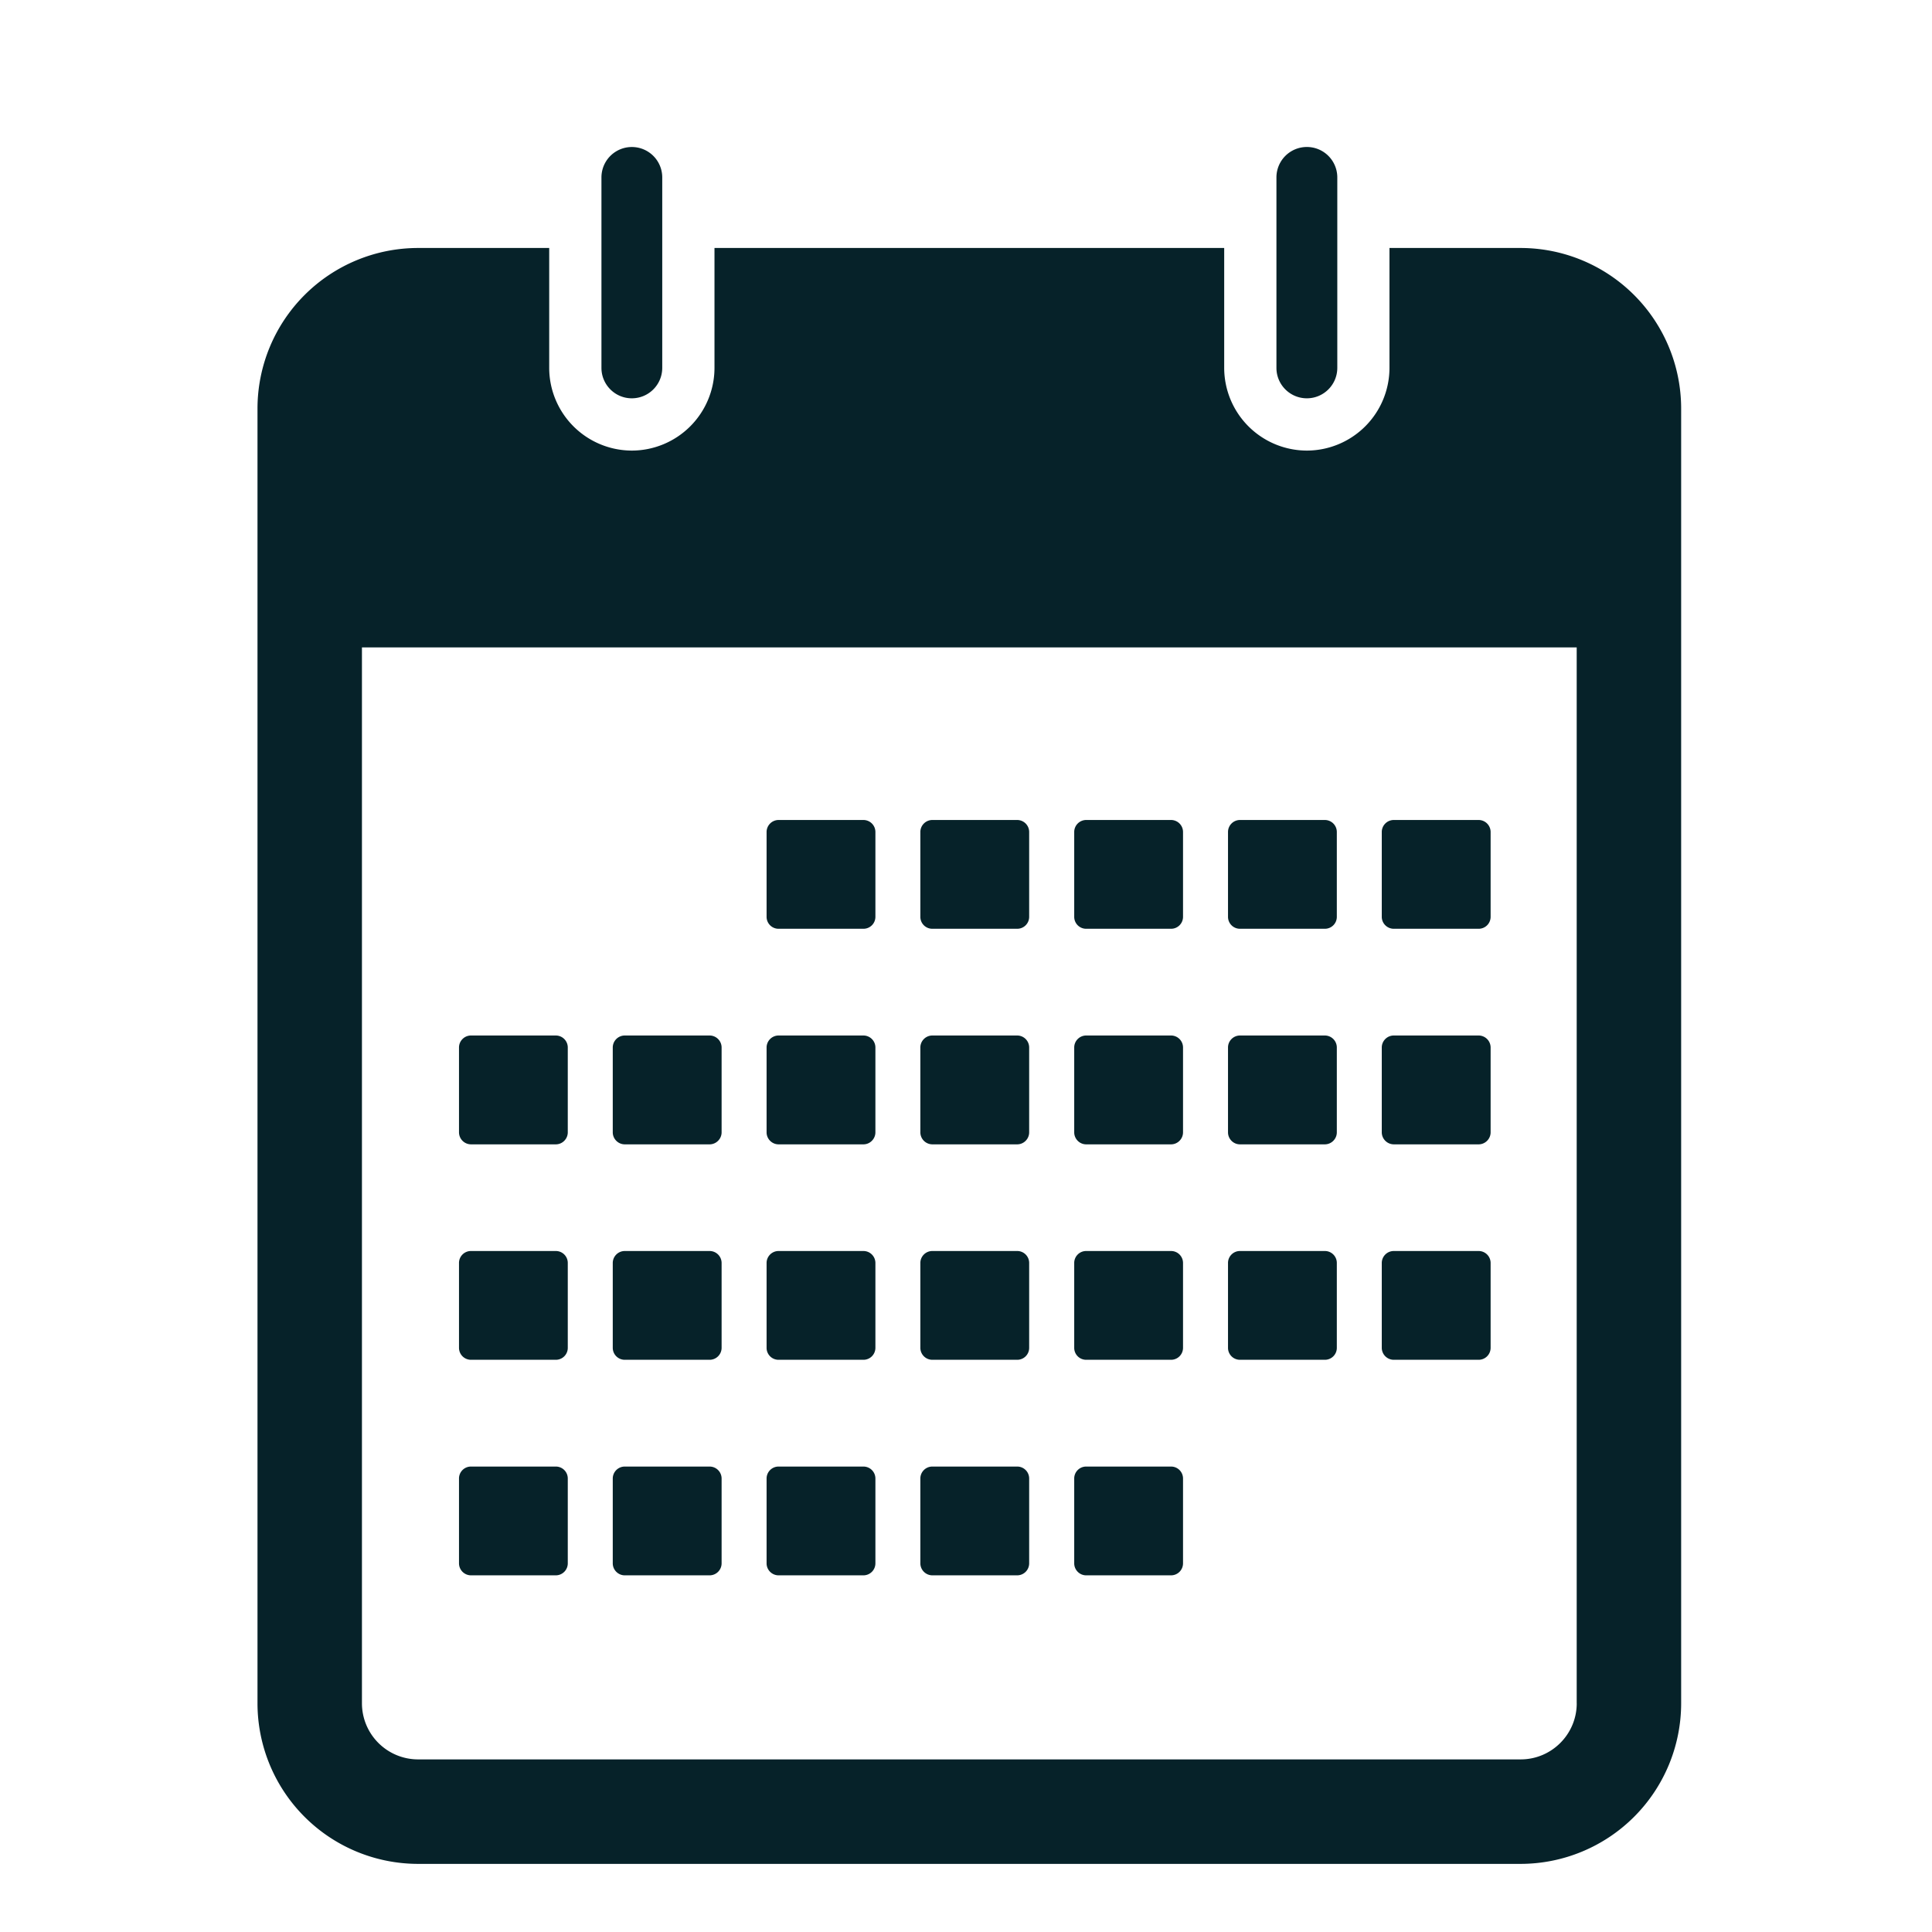 <svg xmlns="http://www.w3.org/2000/svg" viewBox="0 0 56.693 56.693" fill="#062229"><path d="M44.623 7.277h-3.85v3.518a2.429 2.429 0 0 1-2.425 2.427 2.43 2.43 0 0 1-2.425-2.427V7.277H20.966v3.518a2.43 2.43 0 0 1-2.426 2.427 2.43 2.43 0 0 1-2.424-2.427V7.277h-3.85a4.714 4.714 0 0 0-4.71 4.708v37.998a4.715 4.715 0 0 0 4.71 4.711h32.356a4.715 4.715 0 0 0 4.71-4.711V11.985a4.713 4.713 0 0 0-4.709-4.708zm1.645 42.705c0 .908-.737 1.646-1.645 1.646H12.267a1.648 1.648 0 0 1-1.646-1.646V18.998h35.646v30.984h.001zM18.54 11.688c.494 0 .893-.4.893-.894V5.206a.892.892 0 1 0-1.784 0v5.589c0 .493.399.893.891.893zm19.809 0c.493 0 .893-.4.893-.894V5.206a.893.893 0 1 0-1.786 0v5.589c0 .493.399.893.893.893zM22.847 27.254h2.49a.35.35 0 0 0 .351-.35v-2.49a.352.352 0 0 0-.351-.352h-2.49a.353.353 0 0 0-.352.352v2.49a.35.35 0 0 0 .352.35zm4.512 0h2.49a.35.35 0 0 0 .351-.35v-2.49a.352.352 0 0 0-.351-.352h-2.49a.353.353 0 0 0-.352.352v2.49a.35.35 0 0 0 .352.35zm4.514 0h2.491a.35.35 0 0 0 .351-.35v-2.49a.352.352 0 0 0-.351-.352h-2.491a.352.352 0 0 0-.351.352v2.49a.35.35 0 0 0 .351.35zm4.513 0h2.49a.35.35 0 0 0 .352-.35v-2.49a.352.352 0 0 0-.352-.352h-2.49a.352.352 0 0 0-.351.352v2.49a.35.35 0 0 0 .351.35zm4.513 0h2.49a.35.35 0 0 0 .352-.35v-2.49a.353.353 0 0 0-.352-.352h-2.49a.353.353 0 0 0-.352.352v2.49c.001.194.159.35.352.35zM13.82 33.58h2.49c.194 0 .351-.16.351-.352v-2.49a.352.352 0 0 0-.351-.352h-2.49a.352.352 0 0 0-.351.352v2.49a.354.354 0 0 0 .351.352zm4.513 0h2.49c.193 0 .352-.16.352-.352v-2.49a.353.353 0 0 0-.352-.352h-2.49a.353.353 0 0 0-.352.352v2.49c0 .192.159.352.352.352zm4.514 0h2.49c.193 0 .351-.16.351-.352v-2.49a.352.352 0 0 0-.351-.352h-2.49a.353.353 0 0 0-.352.352v2.49c0 .192.157.352.352.352zm4.512 0h2.49c.194 0 .351-.16.351-.352v-2.49a.352.352 0 0 0-.351-.352h-2.49a.353.353 0 0 0-.352.352v2.49a.354.354 0 0 0 .352.352zm4.514 0h2.491c.193 0 .351-.16.351-.352v-2.49a.352.352 0 0 0-.351-.352h-2.491a.352.352 0 0 0-.351.352v2.49c0 .192.157.352.351.352zm4.513 0h2.49c.195 0 .352-.16.352-.352v-2.49a.352.352 0 0 0-.352-.352h-2.49a.352.352 0 0 0-.351.352v2.49c0 .192.156.352.351.352zm4.513 0h2.49c.194 0 .352-.16.352-.352v-2.49a.353.353 0 0 0-.352-.352h-2.49a.353.353 0 0 0-.352.352v2.49a.355.355 0 0 0 .352.352zM13.82 39.902h2.49a.35.35 0 0 0 .351-.352v-2.488a.35.35 0 0 0-.351-.352h-2.49a.35.35 0 0 0-.351.352v2.488a.351.351 0 0 0 .351.352zm4.513 0h2.49a.352.352 0 0 0 .352-.352v-2.488a.352.352 0 0 0-.352-.352h-2.49a.352.352 0 0 0-.352.352v2.488c0 .196.159.352.352.352zm4.514 0h2.49a.351.351 0 0 0 .351-.352v-2.488a.351.351 0 0 0-.351-.352h-2.49a.351.351 0 0 0-.352.352v2.488a.35.35 0 0 0 .352.352zm4.512 0h2.49a.35.35 0 0 0 .351-.352v-2.488a.35.35 0 0 0-.351-.352h-2.49a.351.351 0 0 0-.352.352v2.488a.352.352 0 0 0 .352.352zm4.514 0h2.491a.351.351 0 0 0 .351-.352v-2.488a.351.351 0 0 0-.351-.352h-2.491a.35.35 0 0 0-.351.352v2.488a.35.35 0 0 0 .351.352zm4.513 0h2.49a.35.35 0 0 0 .352-.352v-2.488a.35.35 0 0 0-.352-.352h-2.49a.35.35 0 0 0-.351.352v2.488a.35.35 0 0 0 .351.352zm4.513 0h2.49a.351.351 0 0 0 .352-.352v-2.488a.351.351 0 0 0-.352-.352h-2.49a.352.352 0 0 0-.352.352v2.488a.353.353 0 0 0 .352.352zM13.82 46.227h2.49a.352.352 0 0 0 .351-.352v-2.488a.35.35 0 0 0-.351-.352h-2.49a.35.35 0 0 0-.351.352v2.488a.353.353 0 0 0 .351.352zm4.513 0h2.49a.353.353 0 0 0 .352-.352v-2.488a.352.352 0 0 0-.352-.352h-2.49a.352.352 0 0 0-.352.352v2.488c0 .193.159.352.352.352zm4.514 0h2.49a.352.352 0 0 0 .351-.352v-2.488a.351.351 0 0 0-.351-.352h-2.49a.351.351 0 0 0-.352.352v2.488c0 .193.157.352.352.352zm4.512 0h2.49a.352.352 0 0 0 .351-.352v-2.488a.35.35 0 0 0-.351-.352h-2.49a.351.351 0 0 0-.352.352v2.488a.354.354 0 0 0 .352.352zm4.514 0h2.491a.352.352 0 0 0 .351-.352v-2.488a.351.351 0 0 0-.351-.352h-2.491a.35.35 0 0 0-.351.352v2.488c0 .193.157.352.351.352z"/></svg>
